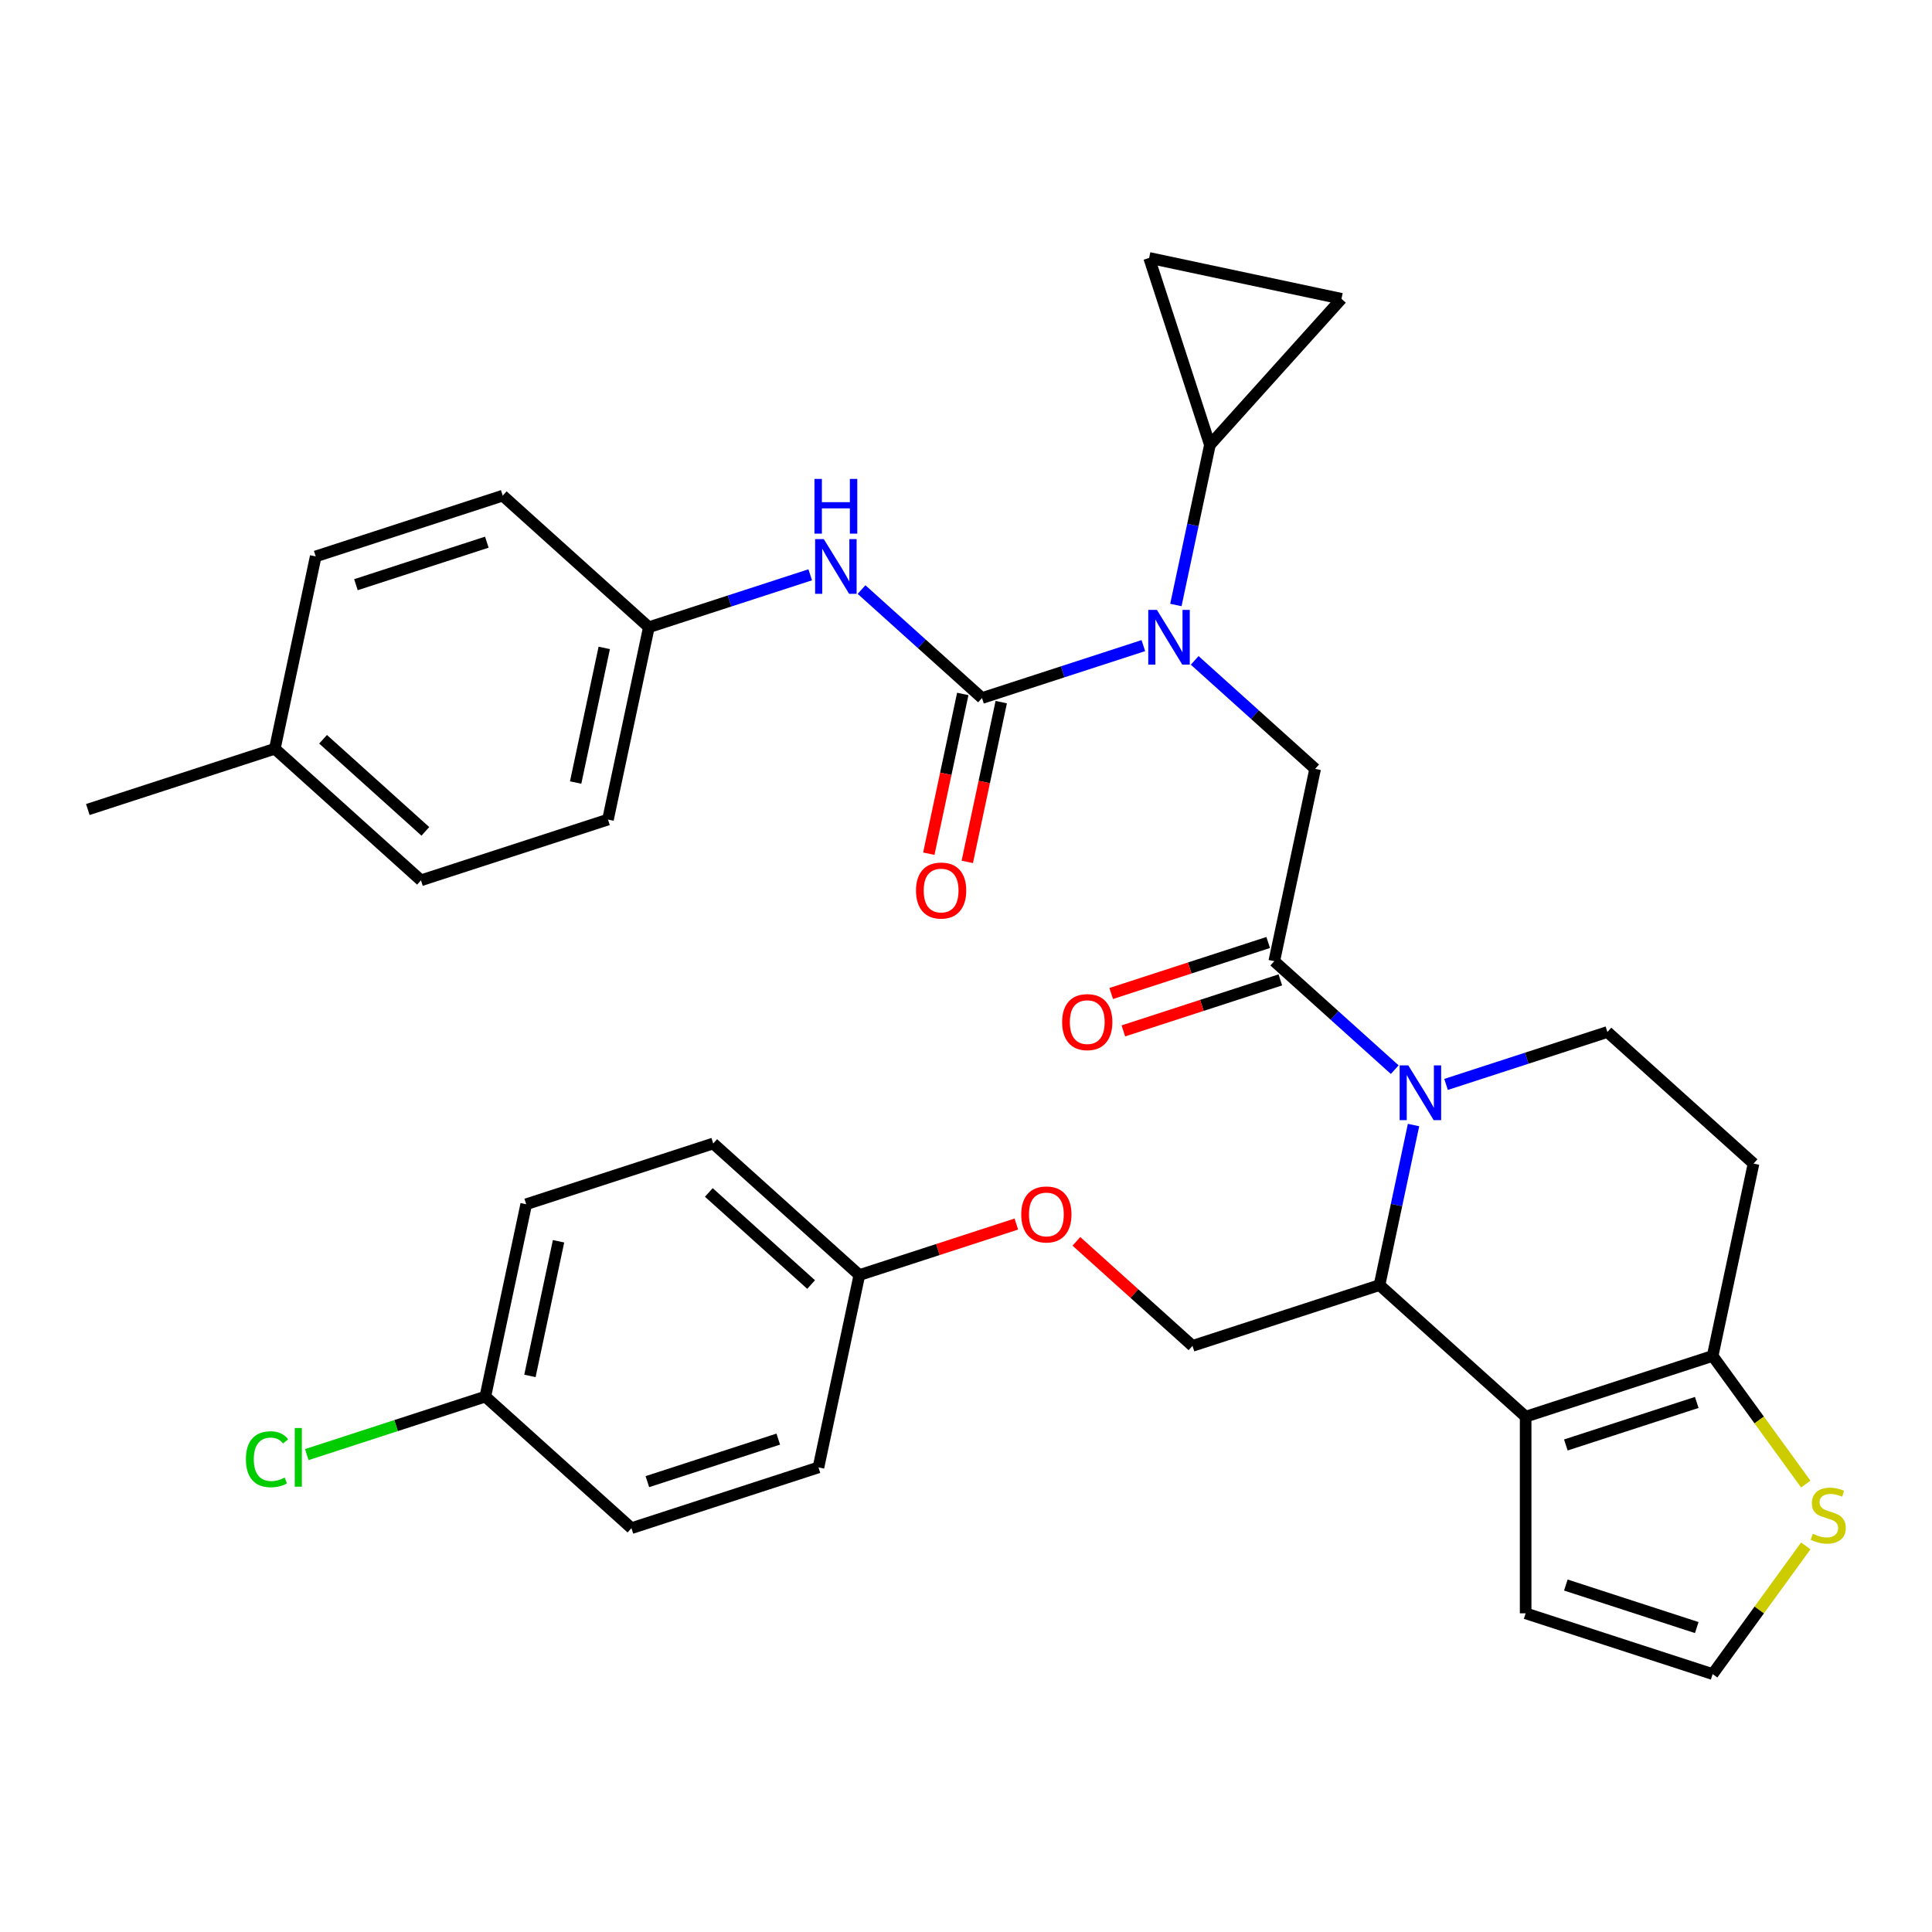 <?xml version='1.0' encoding='iso-8859-1'?>
<svg version='1.1' baseProfile='full'
              xmlns='http://www.w3.org/2000/svg'
                      xmlns:rdkit='http://www.rdkit.org/xml'
                      xmlns:xlink='http://www.w3.org/1999/xlink'
                  xml:space='preserve'
width='1000px' height='1000px' viewBox='0 0 1000 1000'>
<!-- END OF HEADER -->
<rect style='opacity:1.0;fill:#FFFFFF;stroke:none' width='1000' height='1000' x='0' y='0'> </rect>
<path class='bond-0' d='M 217.889,455.657 L 142.252,387.553' style='fill:none;fill-rule:evenodd;stroke:#000000;stroke-width:6px;stroke-linecap:butt;stroke-linejoin:miter;stroke-opacity:1' />
<path class='bond-0' d='M 220.165,430.314 L 167.219,382.641' style='fill:none;fill-rule:evenodd;stroke:#000000;stroke-width:6px;stroke-linecap:butt;stroke-linejoin:miter;stroke-opacity:1' />
<path class='bond-1' d='M 217.889,455.657 L 314.687,424.205' style='fill:none;fill-rule:evenodd;stroke:#000000;stroke-width:6px;stroke-linecap:butt;stroke-linejoin:miter;stroke-opacity:1' />
<path class='bond-2' d='M 618.366,341.812 L 649.542,369.883' style='fill:none;fill-rule:evenodd;stroke:#0000FF;stroke-width:6px;stroke-linecap:butt;stroke-linejoin:miter;stroke-opacity:1' />
<path class='bond-2' d='M 649.542,369.883 L 680.718,397.954' style='fill:none;fill-rule:evenodd;stroke:#000000;stroke-width:6px;stroke-linecap:butt;stroke-linejoin:miter;stroke-opacity:1' />
<path class='bond-3' d='M 591.797,334.167 L 550.04,347.734' style='fill:none;fill-rule:evenodd;stroke:#0000FF;stroke-width:6px;stroke-linecap:butt;stroke-linejoin:miter;stroke-opacity:1' />
<path class='bond-3' d='M 550.04,347.734 L 508.283,361.302' style='fill:none;fill-rule:evenodd;stroke:#000000;stroke-width:6px;stroke-linecap:butt;stroke-linejoin:miter;stroke-opacity:1' />
<path class='bond-4' d='M 608.632,313.146 L 617.437,271.72' style='fill:none;fill-rule:evenodd;stroke:#0000FF;stroke-width:6px;stroke-linecap:butt;stroke-linejoin:miter;stroke-opacity:1' />
<path class='bond-4' d='M 617.437,271.72 L 626.242,230.295' style='fill:none;fill-rule:evenodd;stroke:#000000;stroke-width:6px;stroke-linecap:butt;stroke-linejoin:miter;stroke-opacity:1' />
<path class='bond-5' d='M 498.328,359.186 L 489.539,400.531' style='fill:none;fill-rule:evenodd;stroke:#000000;stroke-width:6px;stroke-linecap:butt;stroke-linejoin:miter;stroke-opacity:1' />
<path class='bond-5' d='M 489.539,400.531 L 480.751,441.877' style='fill:none;fill-rule:evenodd;stroke:#FF0000;stroke-width:6px;stroke-linecap:butt;stroke-linejoin:miter;stroke-opacity:1' />
<path class='bond-5' d='M 518.239,363.418 L 509.45,404.763' style='fill:none;fill-rule:evenodd;stroke:#000000;stroke-width:6px;stroke-linecap:butt;stroke-linejoin:miter;stroke-opacity:1' />
<path class='bond-5' d='M 509.45,404.763 L 500.662,446.109' style='fill:none;fill-rule:evenodd;stroke:#FF0000;stroke-width:6px;stroke-linecap:butt;stroke-linejoin:miter;stroke-opacity:1' />
<path class='bond-6' d='M 508.283,361.302 L 477.107,333.231' style='fill:none;fill-rule:evenodd;stroke:#000000;stroke-width:6px;stroke-linecap:butt;stroke-linejoin:miter;stroke-opacity:1' />
<path class='bond-6' d='M 477.107,333.231 L 445.931,305.16' style='fill:none;fill-rule:evenodd;stroke:#0000FF;stroke-width:6px;stroke-linecap:butt;stroke-linejoin:miter;stroke-opacity:1' />
<path class='bond-7' d='M 419.362,297.515 L 377.605,311.082' style='fill:none;fill-rule:evenodd;stroke:#0000FF;stroke-width:6px;stroke-linecap:butt;stroke-linejoin:miter;stroke-opacity:1' />
<path class='bond-7' d='M 377.605,311.082 L 335.848,324.65' style='fill:none;fill-rule:evenodd;stroke:#000000;stroke-width:6px;stroke-linecap:butt;stroke-linejoin:miter;stroke-opacity:1' />
<path class='bond-8' d='M 142.252,387.553 L 163.414,287.998' style='fill:none;fill-rule:evenodd;stroke:#000000;stroke-width:6px;stroke-linecap:butt;stroke-linejoin:miter;stroke-opacity:1' />
<path class='bond-9' d='M 142.252,387.553 L 45.455,419.004' style='fill:none;fill-rule:evenodd;stroke:#000000;stroke-width:6px;stroke-linecap:butt;stroke-linejoin:miter;stroke-opacity:1' />
<path class='bond-10' d='M 163.414,287.998 L 260.212,256.546' style='fill:none;fill-rule:evenodd;stroke:#000000;stroke-width:6px;stroke-linecap:butt;stroke-linejoin:miter;stroke-opacity:1' />
<path class='bond-10' d='M 184.224,302.639 L 251.982,280.623' style='fill:none;fill-rule:evenodd;stroke:#000000;stroke-width:6px;stroke-linecap:butt;stroke-linejoin:miter;stroke-opacity:1' />
<path class='bond-11' d='M 626.242,230.295 L 594.791,133.497' style='fill:none;fill-rule:evenodd;stroke:#000000;stroke-width:6px;stroke-linecap:butt;stroke-linejoin:miter;stroke-opacity:1' />
<path class='bond-12' d='M 626.242,230.295 L 694.346,154.658' style='fill:none;fill-rule:evenodd;stroke:#000000;stroke-width:6px;stroke-linecap:butt;stroke-linejoin:miter;stroke-opacity:1' />
<path class='bond-13' d='M 594.791,133.497 L 694.346,154.658' style='fill:none;fill-rule:evenodd;stroke:#000000;stroke-width:6px;stroke-linecap:butt;stroke-linejoin:miter;stroke-opacity:1' />
<path class='bond-14' d='M 731.643,582.317 L 722.838,623.743' style='fill:none;fill-rule:evenodd;stroke:#0000FF;stroke-width:6px;stroke-linecap:butt;stroke-linejoin:miter;stroke-opacity:1' />
<path class='bond-14' d='M 722.838,623.743 L 714.032,665.168' style='fill:none;fill-rule:evenodd;stroke:#000000;stroke-width:6px;stroke-linecap:butt;stroke-linejoin:miter;stroke-opacity:1' />
<path class='bond-15' d='M 721.909,553.652 L 690.733,525.58' style='fill:none;fill-rule:evenodd;stroke:#0000FF;stroke-width:6px;stroke-linecap:butt;stroke-linejoin:miter;stroke-opacity:1' />
<path class='bond-15' d='M 690.733,525.58 L 659.557,497.509' style='fill:none;fill-rule:evenodd;stroke:#000000;stroke-width:6px;stroke-linecap:butt;stroke-linejoin:miter;stroke-opacity:1' />
<path class='bond-16' d='M 748.478,561.297 L 790.235,547.729' style='fill:none;fill-rule:evenodd;stroke:#0000FF;stroke-width:6px;stroke-linecap:butt;stroke-linejoin:miter;stroke-opacity:1' />
<path class='bond-16' d='M 790.235,547.729 L 831.991,534.161' style='fill:none;fill-rule:evenodd;stroke:#000000;stroke-width:6px;stroke-linecap:butt;stroke-linejoin:miter;stroke-opacity:1' />
<path class='bond-17' d='M 656.412,487.829 L 615.785,501.03' style='fill:none;fill-rule:evenodd;stroke:#000000;stroke-width:6px;stroke-linecap:butt;stroke-linejoin:miter;stroke-opacity:1' />
<path class='bond-17' d='M 615.785,501.03 L 575.158,514.23' style='fill:none;fill-rule:evenodd;stroke:#FF0000;stroke-width:6px;stroke-linecap:butt;stroke-linejoin:miter;stroke-opacity:1' />
<path class='bond-17' d='M 662.702,507.189 L 622.075,520.389' style='fill:none;fill-rule:evenodd;stroke:#000000;stroke-width:6px;stroke-linecap:butt;stroke-linejoin:miter;stroke-opacity:1' />
<path class='bond-17' d='M 622.075,520.389 L 581.448,533.59' style='fill:none;fill-rule:evenodd;stroke:#FF0000;stroke-width:6px;stroke-linecap:butt;stroke-linejoin:miter;stroke-opacity:1' />
<path class='bond-18' d='M 659.557,497.509 L 680.718,397.954' style='fill:none;fill-rule:evenodd;stroke:#000000;stroke-width:6px;stroke-linecap:butt;stroke-linejoin:miter;stroke-opacity:1' />
<path class='bond-19' d='M 714.032,665.168 L 789.669,733.272' style='fill:none;fill-rule:evenodd;stroke:#000000;stroke-width:6px;stroke-linecap:butt;stroke-linejoin:miter;stroke-opacity:1' />
<path class='bond-20' d='M 714.032,665.168 L 617.234,696.62' style='fill:none;fill-rule:evenodd;stroke:#000000;stroke-width:6px;stroke-linecap:butt;stroke-linejoin:miter;stroke-opacity:1' />
<path class='bond-21' d='M 831.991,534.161 L 907.628,602.265' style='fill:none;fill-rule:evenodd;stroke:#000000;stroke-width:6px;stroke-linecap:butt;stroke-linejoin:miter;stroke-opacity:1' />
<path class='bond-22' d='M 907.628,602.265 L 886.467,701.82' style='fill:none;fill-rule:evenodd;stroke:#000000;stroke-width:6px;stroke-linecap:butt;stroke-linejoin:miter;stroke-opacity:1' />
<path class='bond-23' d='M 789.669,733.272 L 886.467,701.82' style='fill:none;fill-rule:evenodd;stroke:#000000;stroke-width:6px;stroke-linecap:butt;stroke-linejoin:miter;stroke-opacity:1' />
<path class='bond-23' d='M 810.479,747.914 L 878.238,725.898' style='fill:none;fill-rule:evenodd;stroke:#000000;stroke-width:6px;stroke-linecap:butt;stroke-linejoin:miter;stroke-opacity:1' />
<path class='bond-24' d='M 789.669,733.272 L 789.669,835.051' style='fill:none;fill-rule:evenodd;stroke:#000000;stroke-width:6px;stroke-linecap:butt;stroke-linejoin:miter;stroke-opacity:1' />
<path class='bond-25' d='M 886.467,701.82 L 910.567,734.991' style='fill:none;fill-rule:evenodd;stroke:#000000;stroke-width:6px;stroke-linecap:butt;stroke-linejoin:miter;stroke-opacity:1' />
<path class='bond-25' d='M 910.567,734.991 L 934.667,768.162' style='fill:none;fill-rule:evenodd;stroke:#CCCC00;stroke-width:6px;stroke-linecap:butt;stroke-linejoin:miter;stroke-opacity:1' />
<path class='bond-26' d='M 934.667,800.161 L 910.567,833.332' style='fill:none;fill-rule:evenodd;stroke:#CCCC00;stroke-width:6px;stroke-linecap:butt;stroke-linejoin:miter;stroke-opacity:1' />
<path class='bond-26' d='M 910.567,833.332 L 886.467,866.503' style='fill:none;fill-rule:evenodd;stroke:#000000;stroke-width:6px;stroke-linecap:butt;stroke-linejoin:miter;stroke-opacity:1' />
<path class='bond-27' d='M 886.467,866.503 L 789.669,835.051' style='fill:none;fill-rule:evenodd;stroke:#000000;stroke-width:6px;stroke-linecap:butt;stroke-linejoin:miter;stroke-opacity:1' />
<path class='bond-27' d='M 878.238,842.426 L 810.479,820.409' style='fill:none;fill-rule:evenodd;stroke:#000000;stroke-width:6px;stroke-linecap:butt;stroke-linejoin:miter;stroke-opacity:1' />
<path class='bond-28' d='M 251.204,722.871 L 204.997,737.884' style='fill:none;fill-rule:evenodd;stroke:#000000;stroke-width:6px;stroke-linecap:butt;stroke-linejoin:miter;stroke-opacity:1' />
<path class='bond-28' d='M 204.997,737.884 L 158.79,752.898' style='fill:none;fill-rule:evenodd;stroke:#00CC00;stroke-width:6px;stroke-linecap:butt;stroke-linejoin:miter;stroke-opacity:1' />
<path class='bond-29' d='M 251.204,722.871 L 272.365,623.316' style='fill:none;fill-rule:evenodd;stroke:#000000;stroke-width:6px;stroke-linecap:butt;stroke-linejoin:miter;stroke-opacity:1' />
<path class='bond-29' d='M 274.289,712.17 L 289.102,642.481' style='fill:none;fill-rule:evenodd;stroke:#000000;stroke-width:6px;stroke-linecap:butt;stroke-linejoin:miter;stroke-opacity:1' />
<path class='bond-30' d='M 251.204,722.871 L 326.841,790.974' style='fill:none;fill-rule:evenodd;stroke:#000000;stroke-width:6px;stroke-linecap:butt;stroke-linejoin:miter;stroke-opacity:1' />
<path class='bond-31' d='M 557.142,642.512 L 587.188,669.566' style='fill:none;fill-rule:evenodd;stroke:#FF0000;stroke-width:6px;stroke-linecap:butt;stroke-linejoin:miter;stroke-opacity:1' />
<path class='bond-31' d='M 587.188,669.566 L 617.234,696.62' style='fill:none;fill-rule:evenodd;stroke:#000000;stroke-width:6px;stroke-linecap:butt;stroke-linejoin:miter;stroke-opacity:1' />
<path class='bond-32' d='M 526.053,633.567 L 485.426,646.767' style='fill:none;fill-rule:evenodd;stroke:#FF0000;stroke-width:6px;stroke-linecap:butt;stroke-linejoin:miter;stroke-opacity:1' />
<path class='bond-32' d='M 485.426,646.767 L 444.8,659.968' style='fill:none;fill-rule:evenodd;stroke:#000000;stroke-width:6px;stroke-linecap:butt;stroke-linejoin:miter;stroke-opacity:1' />
<path class='bond-33' d='M 444.8,659.968 L 423.639,759.523' style='fill:none;fill-rule:evenodd;stroke:#000000;stroke-width:6px;stroke-linecap:butt;stroke-linejoin:miter;stroke-opacity:1' />
<path class='bond-34' d='M 444.8,659.968 L 369.163,591.864' style='fill:none;fill-rule:evenodd;stroke:#000000;stroke-width:6px;stroke-linecap:butt;stroke-linejoin:miter;stroke-opacity:1' />
<path class='bond-34' d='M 419.833,664.879 L 366.888,617.207' style='fill:none;fill-rule:evenodd;stroke:#000000;stroke-width:6px;stroke-linecap:butt;stroke-linejoin:miter;stroke-opacity:1' />
<path class='bond-35' d='M 272.365,623.316 L 369.163,591.864' style='fill:none;fill-rule:evenodd;stroke:#000000;stroke-width:6px;stroke-linecap:butt;stroke-linejoin:miter;stroke-opacity:1' />
<path class='bond-36' d='M 326.841,790.974 L 423.639,759.523' style='fill:none;fill-rule:evenodd;stroke:#000000;stroke-width:6px;stroke-linecap:butt;stroke-linejoin:miter;stroke-opacity:1' />
<path class='bond-36' d='M 335.07,766.897 L 402.829,744.881' style='fill:none;fill-rule:evenodd;stroke:#000000;stroke-width:6px;stroke-linecap:butt;stroke-linejoin:miter;stroke-opacity:1' />
<path class='bond-37' d='M 260.212,256.546 L 335.848,324.65' style='fill:none;fill-rule:evenodd;stroke:#000000;stroke-width:6px;stroke-linecap:butt;stroke-linejoin:miter;stroke-opacity:1' />
<path class='bond-38' d='M 335.848,324.65 L 314.687,424.205' style='fill:none;fill-rule:evenodd;stroke:#000000;stroke-width:6px;stroke-linecap:butt;stroke-linejoin:miter;stroke-opacity:1' />
<path class='bond-38' d='M 312.763,335.351 L 297.95,405.039' style='fill:none;fill-rule:evenodd;stroke:#000000;stroke-width:6px;stroke-linecap:butt;stroke-linejoin:miter;stroke-opacity:1' />
<path  class='atom-1' d='M 598.821 315.69
L 608.101 330.69
Q 609.021 332.17, 610.501 334.85
Q 611.981 337.53, 612.061 337.69
L 612.061 315.69
L 615.821 315.69
L 615.821 344.01
L 611.941 344.01
L 601.981 327.61
Q 600.821 325.69, 599.581 323.49
Q 598.381 321.29, 598.021 320.61
L 598.021 344.01
L 594.341 344.01
L 594.341 315.69
L 598.821 315.69
' fill='#0000FF'/>
<path  class='atom-3' d='M 474.122 460.937
Q 474.122 454.137, 477.482 450.337
Q 480.842 446.537, 487.122 446.537
Q 493.402 446.537, 496.762 450.337
Q 500.122 454.137, 500.122 460.937
Q 500.122 467.817, 496.722 471.737
Q 493.322 475.617, 487.122 475.617
Q 480.882 475.617, 477.482 471.737
Q 474.122 467.857, 474.122 460.937
M 487.122 472.417
Q 491.442 472.417, 493.762 469.537
Q 496.122 466.617, 496.122 460.937
Q 496.122 455.377, 493.762 452.577
Q 491.442 449.737, 487.122 449.737
Q 482.802 449.737, 480.442 452.537
Q 478.122 455.337, 478.122 460.937
Q 478.122 466.657, 480.442 469.537
Q 482.802 472.417, 487.122 472.417
' fill='#FF0000'/>
<path  class='atom-4' d='M 426.386 279.038
L 435.666 294.038
Q 436.586 295.518, 438.066 298.198
Q 439.546 300.878, 439.626 301.038
L 439.626 279.038
L 443.386 279.038
L 443.386 307.358
L 439.506 307.358
L 429.546 290.958
Q 428.386 289.038, 427.146 286.838
Q 425.946 284.638, 425.586 283.958
L 425.586 307.358
L 421.906 307.358
L 421.906 279.038
L 426.386 279.038
' fill='#0000FF'/>
<path  class='atom-4' d='M 421.566 247.886
L 425.406 247.886
L 425.406 259.926
L 439.886 259.926
L 439.886 247.886
L 443.726 247.886
L 443.726 276.206
L 439.886 276.206
L 439.886 263.126
L 425.406 263.126
L 425.406 276.206
L 421.566 276.206
L 421.566 247.886
' fill='#0000FF'/>
<path  class='atom-9' d='M 728.934 551.453
L 738.214 566.453
Q 739.134 567.933, 740.614 570.613
Q 742.094 573.293, 742.174 573.453
L 742.174 551.453
L 745.934 551.453
L 745.934 579.773
L 742.054 579.773
L 732.094 563.373
Q 730.934 561.453, 729.694 559.253
Q 728.494 557.053, 728.134 556.373
L 728.134 579.773
L 724.454 579.773
L 724.454 551.453
L 728.934 551.453
' fill='#0000FF'/>
<path  class='atom-11' d='M 549.759 529.041
Q 549.759 522.241, 553.119 518.441
Q 556.479 514.641, 562.759 514.641
Q 569.039 514.641, 572.399 518.441
Q 575.759 522.241, 575.759 529.041
Q 575.759 535.921, 572.359 539.841
Q 568.959 543.721, 562.759 543.721
Q 556.519 543.721, 553.119 539.841
Q 549.759 535.961, 549.759 529.041
M 562.759 540.521
Q 567.079 540.521, 569.399 537.641
Q 571.759 534.721, 571.759 529.041
Q 571.759 523.481, 569.399 520.681
Q 567.079 517.841, 562.759 517.841
Q 558.439 517.841, 556.079 520.641
Q 553.759 523.441, 553.759 529.041
Q 553.759 534.761, 556.079 537.641
Q 558.439 540.521, 562.759 540.521
' fill='#FF0000'/>
<path  class='atom-18' d='M 938.292 793.882
Q 938.612 794.002, 939.932 794.562
Q 941.252 795.122, 942.692 795.482
Q 944.172 795.802, 945.612 795.802
Q 948.292 795.802, 949.852 794.522
Q 951.412 793.202, 951.412 790.922
Q 951.412 789.362, 950.612 788.402
Q 949.852 787.442, 948.652 786.922
Q 947.452 786.402, 945.452 785.802
Q 942.932 785.042, 941.412 784.322
Q 939.932 783.602, 938.852 782.082
Q 937.812 780.562, 937.812 778.002
Q 937.812 774.442, 940.212 772.242
Q 942.652 770.042, 947.452 770.042
Q 950.732 770.042, 954.452 771.602
L 953.532 774.682
Q 950.132 773.282, 947.572 773.282
Q 944.812 773.282, 943.292 774.442
Q 941.772 775.562, 941.812 777.522
Q 941.812 779.042, 942.572 779.962
Q 943.372 780.882, 944.492 781.402
Q 945.652 781.922, 947.572 782.522
Q 950.132 783.322, 951.652 784.122
Q 953.172 784.922, 954.252 786.562
Q 955.372 788.162, 955.372 790.922
Q 955.372 794.842, 952.732 796.962
Q 950.132 799.042, 945.772 799.042
Q 943.252 799.042, 941.332 798.482
Q 939.452 797.962, 937.212 797.042
L 938.292 793.882
' fill='#CCCC00'/>
<path  class='atom-22' d='M 528.598 628.596
Q 528.598 621.796, 531.958 617.996
Q 535.318 614.196, 541.598 614.196
Q 547.878 614.196, 551.238 617.996
Q 554.598 621.796, 554.598 628.596
Q 554.598 635.476, 551.198 639.396
Q 547.798 643.276, 541.598 643.276
Q 535.358 643.276, 531.958 639.396
Q 528.598 635.516, 528.598 628.596
M 541.598 640.076
Q 545.918 640.076, 548.238 637.196
Q 550.598 634.276, 550.598 628.596
Q 550.598 623.036, 548.238 620.236
Q 545.918 617.396, 541.598 617.396
Q 537.278 617.396, 534.918 620.196
Q 532.598 622.996, 532.598 628.596
Q 532.598 634.316, 534.918 637.196
Q 537.278 640.076, 541.598 640.076
' fill='#FF0000'/>
<path  class='atom-25' d='M 127.286 755.302
Q 127.286 748.262, 130.566 744.582
Q 133.886 740.862, 140.166 740.862
Q 146.006 740.862, 149.126 744.982
L 146.486 747.142
Q 144.206 744.142, 140.166 744.142
Q 135.886 744.142, 133.606 747.022
Q 131.366 749.862, 131.366 755.302
Q 131.366 760.902, 133.686 763.782
Q 136.046 766.662, 140.606 766.662
Q 143.726 766.662, 147.366 764.782
L 148.486 767.782
Q 147.006 768.742, 144.766 769.302
Q 142.526 769.862, 140.046 769.862
Q 133.886 769.862, 130.566 766.102
Q 127.286 762.342, 127.286 755.302
' fill='#00CC00'/>
<path  class='atom-25' d='M 152.566 739.142
L 156.246 739.142
L 156.246 769.502
L 152.566 769.502
L 152.566 739.142
' fill='#00CC00'/>
</svg>
